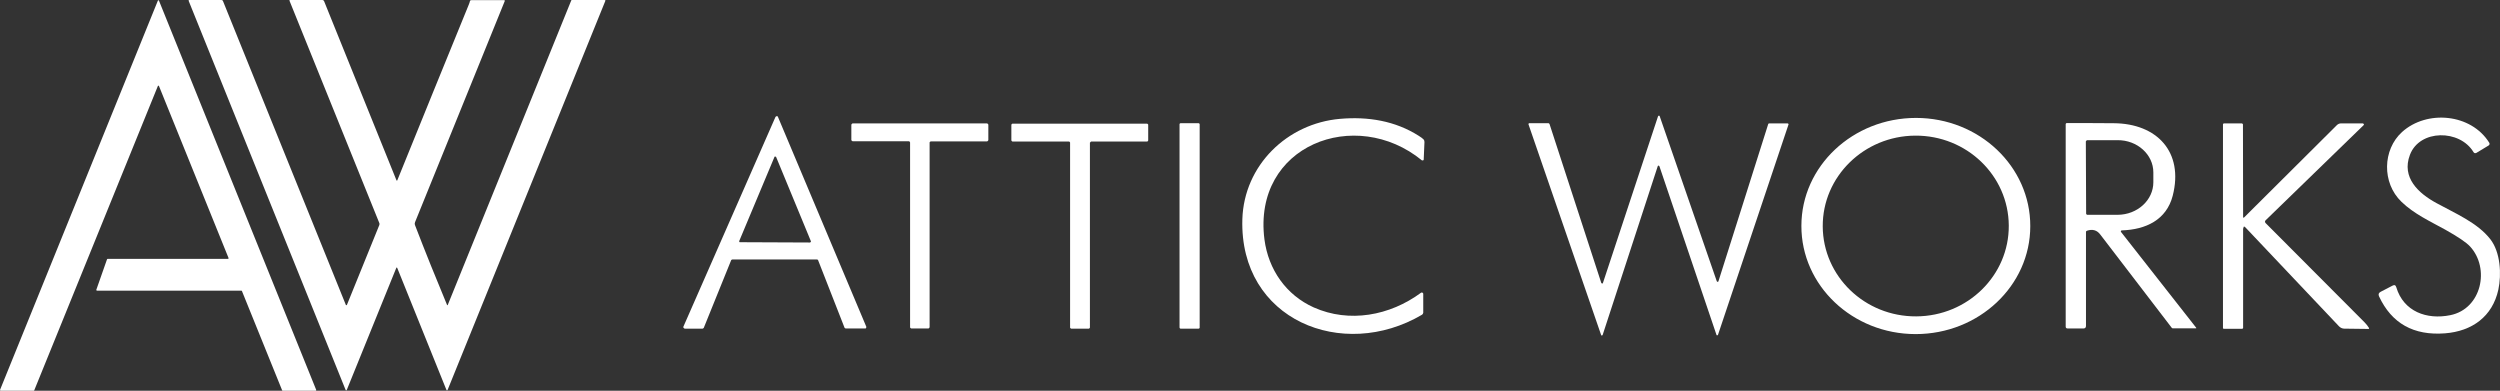<?xml version="1.0" encoding="UTF-8"?><svg id="_レイヤー_2" xmlns="http://www.w3.org/2000/svg" viewBox="0 0 165.15 25.81"><rect x="0" y="0" width="165.15" height="25.81" fill="#333333" stroke="none"/><defs><style>.cls-1{fill:#fff;}.cls-1,.cls-2{stroke-width:0px;}.cls-2{fill:#fff;}</style></defs><g id="_レイヤー_1-2"><path class="cls-1" d="m15.1,17.05l-4.6-11.37s-.03-.03-.05-.02c0,0-.02.01-.02.02L2.26,25.79s-.02.02-.03.02H.04S0,25.8,0,25.77c0,0,0,0,0-.01L10.43.04s.03-.03.05-.02c0,0,.02.01.02.02l10.39,25.72s0,.04-.02.05c0,0,0,0-.01,0h-2.19s-.03,0-.03-.02l-2.66-6.57s-.02-.02-.03-.02H6.4s-.04-.02-.04-.04c0,0,0,0,0-.01l.71-2.02s.02-.03.04-.03h7.95s.04-.01.04-.03c0,0,0,0,0-.01Z"/><path class="cls-1" d="m22.91,20.16l2.15-5.3s.02-.08,0-.12L19.12.04s0-.03.02-.04c0,0,0,0,.01,0h2.14c.05,0,.1.03.12.08l4.78,11.83s.01.02.02.02c.02,0,.04,0,.04-.03,1.57-3.87,3.14-7.74,4.72-11.6.03-.08.06-.15.07-.21,0-.05.05-.08.1-.08h2.15c.05,0,.07.02.05.07-1.97,4.85-3.94,9.71-5.92,14.59-.03.07-.03.13-.01.19.68,1.77,1.39,3.53,2.12,5.28.02.04.03.04.05,0L37.74.02s.02-.02.03-.02h2.16c.06,0,.08.02.05.08l-10.4,25.65c-.03.08-.07.08-.1,0l-3.23-8.01c-.03-.07-.05-.07-.08,0l-3.25,8.01c-.03.08-.07.08-.1,0L12.46.05s0-.04.02-.05c0,0,0,0,.01,0h2.13c.05,0,.1.03.11.07l8.12,20.08s.02.02.03.01c0,0,.01,0,.01-.01Z"/><path class="cls-2" d="m116.82,8.15h1.27s.06.02.06.05c0,0,0,.01,0,.02l-4.66,13.9s-.04.05-.07.03c-.02,0-.03-.02-.03-.03l-3.77-11.14s-.04-.05-.07-.04c-.02,0-.03.02-.04.04l-3.64,11.15s-.04.05-.07.03c-.02,0-.03-.02-.03-.03l-4.8-13.92s0-.06.04-.07c0,0,.01,0,.02,0h1.27s.05.02.06.05l3.42,10.5s.04.05.07.04c.02,0,.03-.02.04-.04l3.64-11.01s.04-.05.07-.04c.02,0,.03.02.04.04l3.77,10.9s.04.05.07.04c.02,0,.03-.02.04-.04l3.29-10.39s.03-.04.05-.04Z"/><path class="cls-2" d="m53.98,17.14h-5.6s-.07.02-.08.05l-1.81,4.47s-.05.05-.08.05h-1.18s-.09-.04-.09-.09c0-.01,0-.02,0-.03l6.09-13.87s.07-.06.11-.05c.02,0,.04.03.05.05l5.84,13.87s0,.09-.05.11c-.01,0-.02,0-.03,0h-1.28s-.07-.02-.08-.05l-1.75-4.47s-.05-.05-.08-.05Zm-5.15-1.22s0,.06.03.08c0,0,.02,0,.02,0l4.63.02s.06-.03.06-.06c0,0,0-.01,0-.02l-2.3-5.57s-.05-.04-.08-.03c-.01,0-.03.02-.03.03l-2.33,5.56Z"/><path class="cls-2" d="m163.4,10.05c-.9-1.51-3.56-1.52-4.2.18-.57,1.5.56,2.54,1.76,3.19,1.22.67,2.7,1.29,3.55,2.38.67.86.75,2.31.53,3.34-.39,1.77-1.73,2.74-3.52,2.88-2.08.16-3.53-.66-4.36-2.44-.06-.13-.03-.23.1-.3l.79-.41c.13-.07.21-.03.25.11.48,1.6,2.01,2.16,3.57,1.84,2.07-.42,2.63-3.1,1.3-4.54-.25-.27-.8-.64-1.64-1.11-.98-.54-2.08-1.05-2.89-1.84-1.3-1.25-1.25-3.44.04-4.61,1.64-1.48,4.56-1.22,5.76.71.04.06.02.14-.04.18,0,0,0,0,0,0l-.81.49c-.07.04-.15.02-.19-.05Z"/><path class="cls-2" d="m93.94,10.6c-4.39-3.6-11.21-1.01-10.41,5.22.26,1.99,1.43,3.67,3.26,4.49,2.34,1.04,5.02.55,7.08-.97.04-.03.1-.02.13.02.01.02.02.03.02.05v1.25c-.01.06-.04.1-.08.13-5.24,3.09-12.07.36-11.87-6.31.11-3.56,2.96-6.33,6.46-6.63,1.84-.16,3.63.13,5.19,1.12.15.1.26.17.31.23.05.05.07.11.07.18l-.05,1.17s-.03.06-.06.05c-.01,0-.02,0-.03-.01Z"/><path class="cls-2" d="m134.12,14.94c0,3.94-3.4,7.13-7.57,7.13-4.18,0-7.56-3.21-7.55-7.15,0-3.94,3.4-7.13,7.57-7.13,4.18,0,7.56,3.21,7.55,7.15Zm-1.42-.04c-.02-3.3-2.78-5.96-6.18-5.94-3.39.02-6.13,2.71-6.11,6h0c.02,3.3,2.78,5.96,6.18,5.94s6.13-2.71,6.11-6h0Z"/><path class="cls-2" d="m56.24,9.26v-1.03s.05-.08.09-.08h8.88s.08.05.08.09v1.02s-.04.08-.09.08h-3.71s-.08.03-.08.07v12.21s-.04.08-.08.08h-1.13s-.08-.03-.08-.08v-12.21s-.03-.08-.08-.08h-3.72s-.08-.04-.08-.08c0,0,0,0,0,0Z"/><path class="cls-2" d="m72,9.42v12.22s-.03.07-.07.07h-1.17s-.07-.03-.07-.07h0v-12.22s-.03-.07-.07-.07h-3.74s-.07-.04-.07-.08h0v-1.03s.03-.07.07-.07h8.9s.07.03.07.07h0v1.04s-.03.07-.07.07h-3.7s-.07.04-.07.08h0Z"/><rect class="cls-2" x="77.92" y="8.14" width="1.33" height="13.57" rx=".07" ry=".07"/><path class="cls-2" d="m140.12,15.33l4.96,6.32s.01.03,0,.04c0,0-.01,0-.02,0h-1.51s-.06,0-.08-.03c-1.59-2.07-3.17-4.13-4.72-6.16-.22-.3-.52-.38-.88-.26-.04.01-.07.04-.07.09v6.2c0,.11-.06.17-.17.17h-1.03c-.09,0-.14-.04-.14-.12v-13.39s.03-.06.06-.06h0c1.04,0,2.08,0,3.12.01,2.85.02,4.63,1.9,3.89,4.79-.41,1.59-1.77,2.24-3.37,2.29-.03,0-.06.03-.06.06,0,.01,0,.02.01.03Zm-2.33-6l.02,4.79s.03.07.07.07h2.02c1.3-.01,2.35-.97,2.35-2.15h0s0-.65,0-.65c0-1.18-1.06-2.14-2.36-2.13h-2.02s-.07.04-.07.08c0,0,0,0,0,0Z"/><path class="cls-2" d="m148.18,15.08v6.59s-.03.05-.06.05h-1.23s-.04-.02-.04-.04h0v-13.45c0-.05.03-.08.08-.08h1.17s.07.03.07.07h0s.01,6.13.01,6.13c0,.02.01.03.03.03.01,0,.02,0,.03-.01l6.13-6.1c.08-.08.18-.12.29-.12h1.43s.07.03.07.07c0,.02,0,.04-.02.05l-6.47,6.28c-.06.06-.06.12,0,.19,2.16,2.16,4.34,4.35,6.53,6.55.12.12.22.25.3.38.01.02,0,.05-.02.06,0,0-.01,0-.02,0l-1.6-.02c-.13,0-.25-.06-.34-.15l-6.18-6.53c-.09-.1-.14-.08-.14.06Z"/></g></svg>